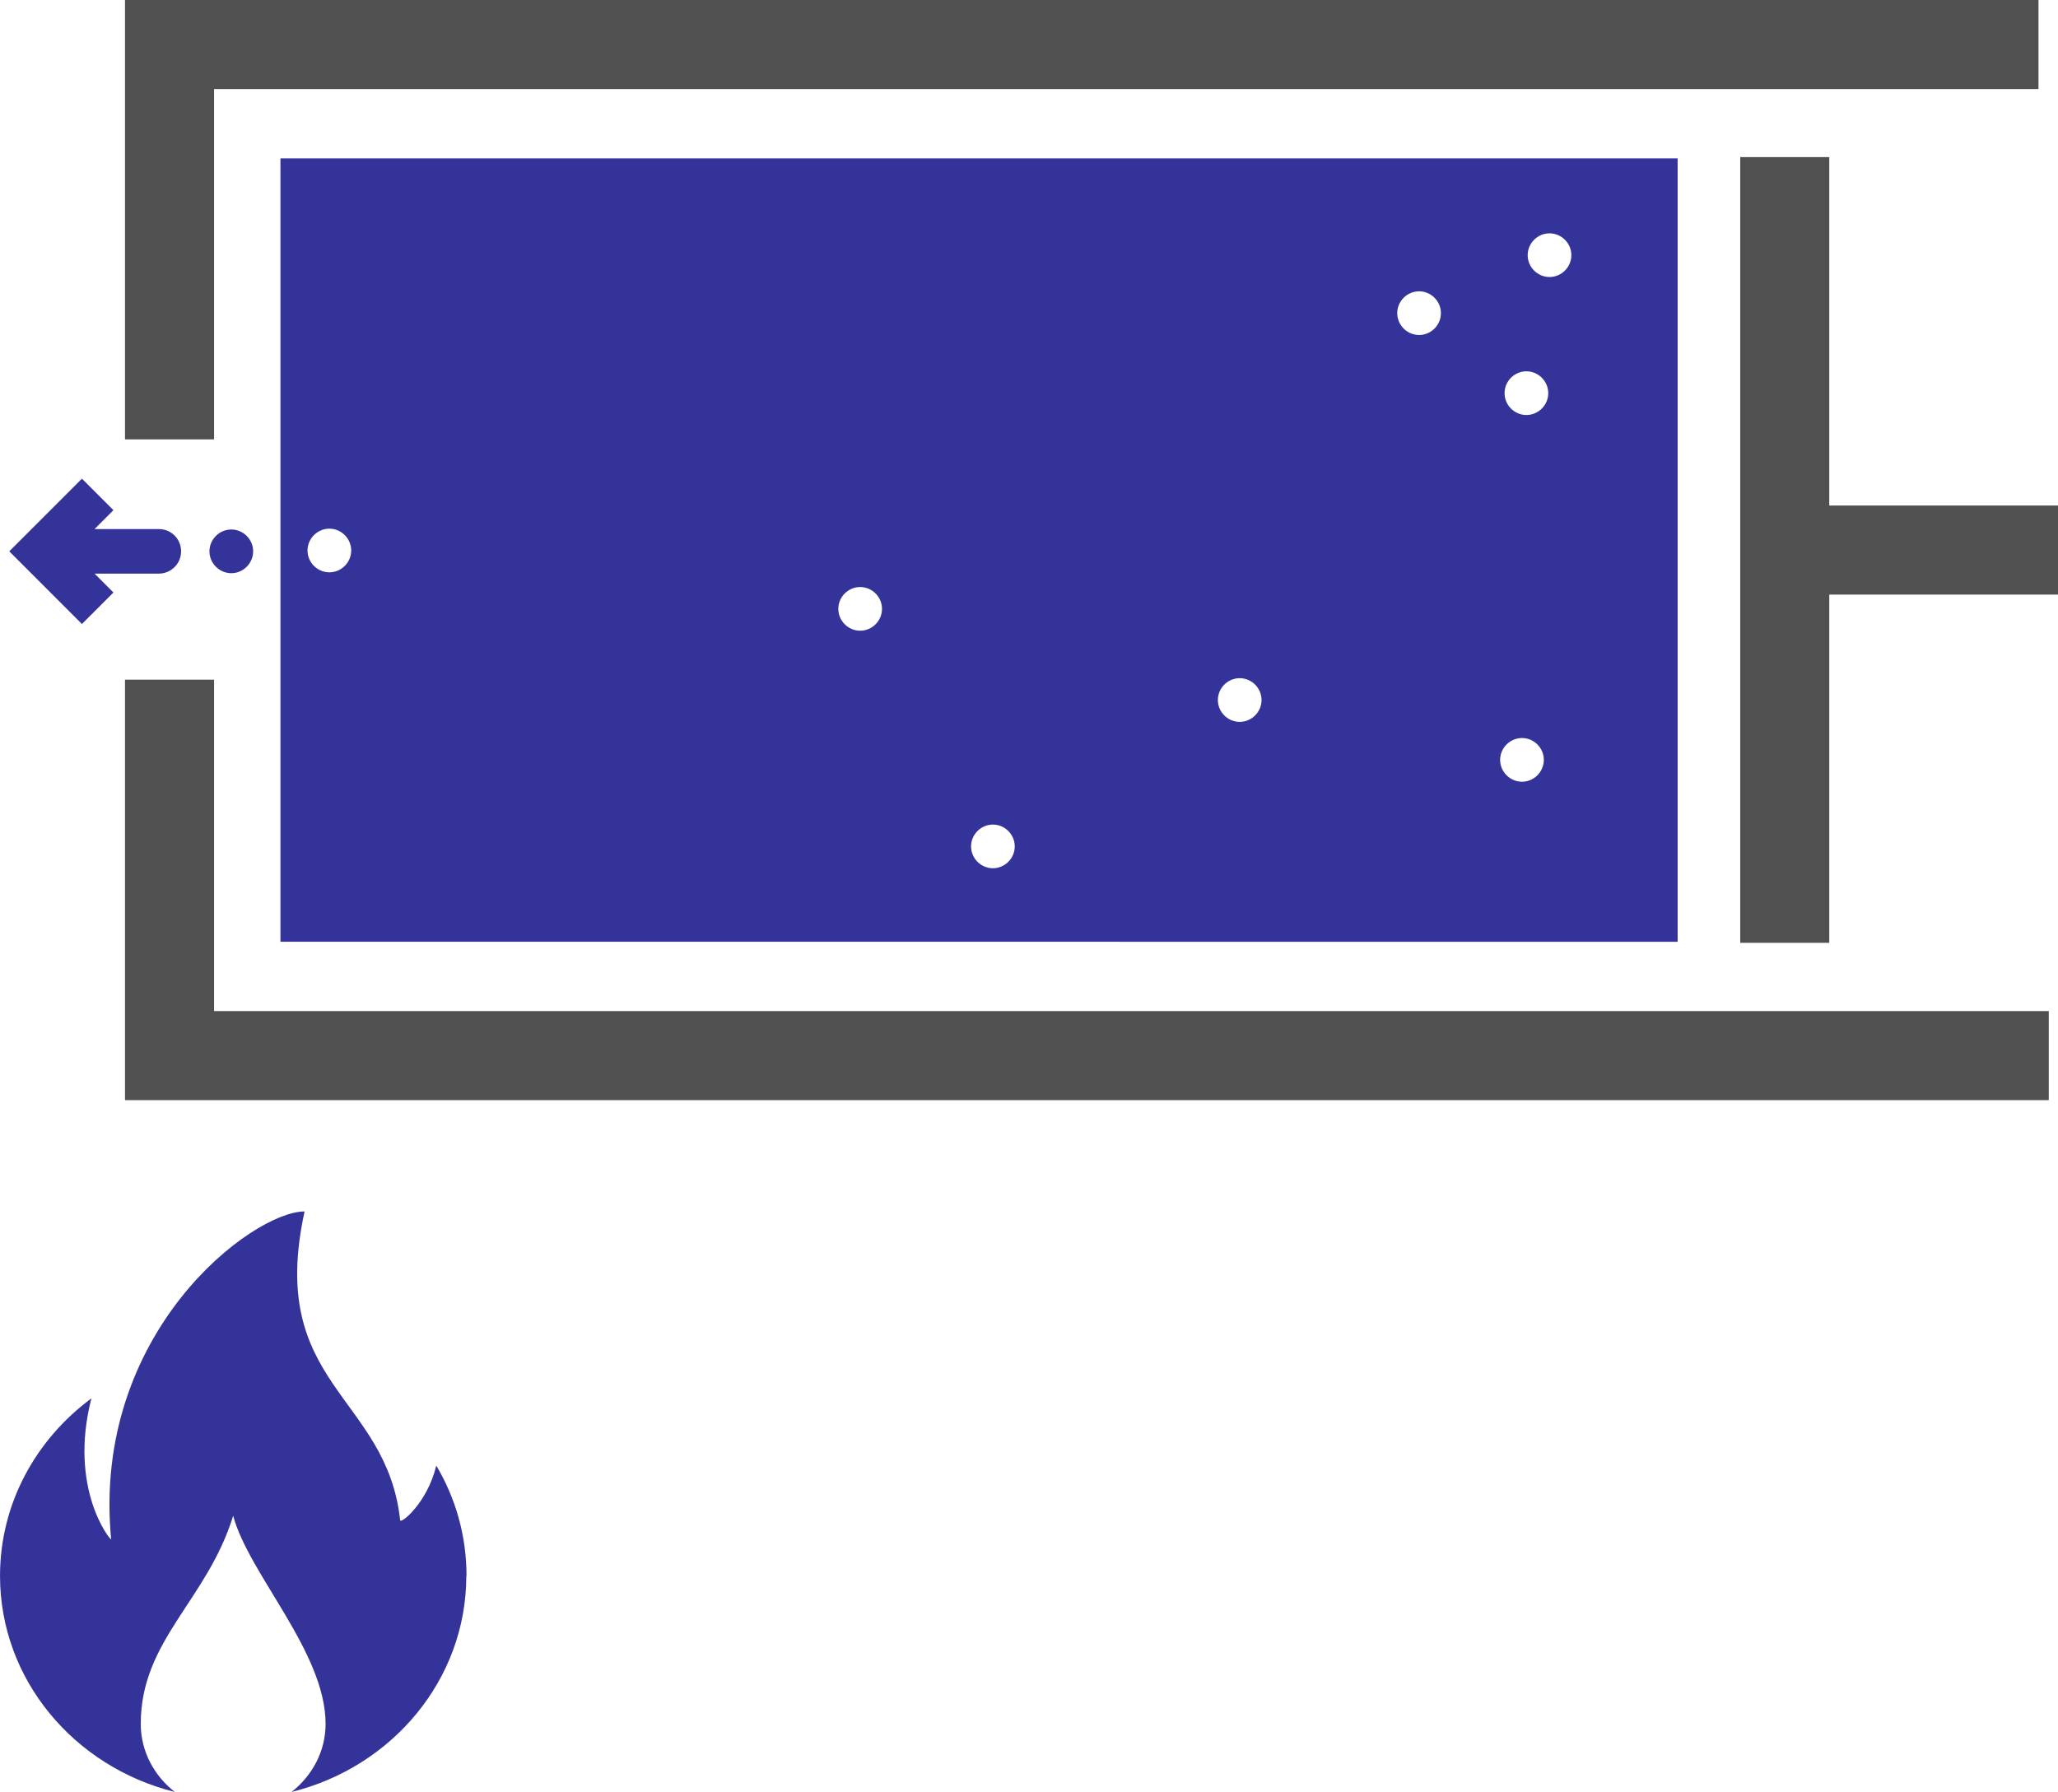 <?xml version="1.0" encoding="UTF-8"?> <svg xmlns="http://www.w3.org/2000/svg" xmlns:xlink="http://www.w3.org/1999/xlink" version="1.1" id="Layer_1" x="0px" y="0px" width="97.981px" height="85.32px" viewBox="31.008 107.34 97.981 85.32" xml:space="preserve"> <g> <polygon fill="#505050" points="128.55,159.72 36.959,159.72 36.959,139.7 41.2,139.7 41.2,155.48 128.55,155.48 "></polygon> <polygon fill="#505050" points="41.2,128.26 36.959,128.26 36.959,107.34 128.06,107.34 128.06,111.58 41.2,111.58 "></polygon> <polygon fill="#505050" points="128.99,131.41 118.099,131.41 118.099,114.82 113.86,114.82 113.86,152.23 118.099,152.23 118.099,135.65 128.99,135.65 "></polygon> <path fill="#333399" d="M53.209,182.37c0,4.95-3.54,9.11-8.32,10.29c0.98-0.77,1.62-1.93,1.62-3.24c0-3.42-3.65-7.119-4.4-9.91 c-1.239,4.031-4.4,5.92-4.4,9.91c0,1.311,0.64,2.471,1.62,3.24c-4.78-1.189-8.32-5.34-8.32-10.29c0-3.44,1.71-6.5,4.35-8.45 c-1.1,4.29,0.89,6.75,0.94,6.711c-0.94-9.861,6.73-15.611,9.21-15.611c-1.81,8.26,3.9,8.74,4.55,14.701 c0.02,0.198,1.29-0.811,1.72-2.601c0.92,1.55,1.439,3.34,1.439,5.25H53.209L53.209,182.37z M110.88,114.881v37.299H44.36v-37.299 H110.88z M47.729,133.551c0-0.57-0.47-1.04-1.04-1.04c-0.57,0-1.04,0.47-1.04,1.04s0.47,1.039,1.04,1.039 C47.259,134.59,47.729,134.12,47.729,133.551z M73,136.33c0-0.57-0.47-1.04-1.04-1.04c-0.571,0-1.04,0.47-1.04,1.04 s0.469,1.04,1.04,1.04C72.53,137.37,73,136.9,73,136.33z M79.32,147.64c0-0.57-0.47-1.04-1.04-1.04c-0.57,0-1.04,0.47-1.04,1.04 s0.47,1.039,1.04,1.039C78.85,148.679,79.32,148.21,79.32,147.64z M91.07,140.67c0-0.57-0.471-1.04-1.04-1.04s-1.04,0.47-1.04,1.04 s0.471,1.04,1.04,1.04S91.07,141.24,91.07,140.67z M99.61,122.25c0-0.57-0.47-1.04-1.04-1.04s-1.04,0.47-1.04,1.04 s0.47,1.04,1.04,1.04S99.61,122.82,99.61,122.25z M104.509,143.519c0-0.57-0.47-1.039-1.039-1.039s-1.041,0.469-1.041,1.039 s0.472,1.041,1.041,1.041S104.509,144.09,104.509,143.519z M104.72,126.06c0-0.571-0.472-1.041-1.041-1.041 s-1.039,0.47-1.039,1.041c0,0.57,0.47,1.039,1.039,1.039C104.25,127.099,104.72,126.631,104.72,126.06z M105.82,119.49 c0-0.57-0.471-1.04-1.04-1.04s-1.04,0.47-1.04,1.04s0.471,1.039,1.04,1.039S105.82,120.06,105.82,119.49z M42.02,132.551 c-0.57,0-1.04,0.469-1.04,1.039s0.47,1.041,1.04,1.041c0.571,0,1.04-0.471,1.04-1.041S42.589,132.551,42.02,132.551L42.02,132.551z M38.57,132.53h-3.061l0.9-0.899l-1.5-1.5l-3.46,3.459l3.46,3.461l1.5-1.5l-0.9-0.9h3.061c0.58,0,1.06-0.47,1.06-1.061 C39.629,133,39.16,132.53,38.57,132.53z"></path> </g> </svg> 